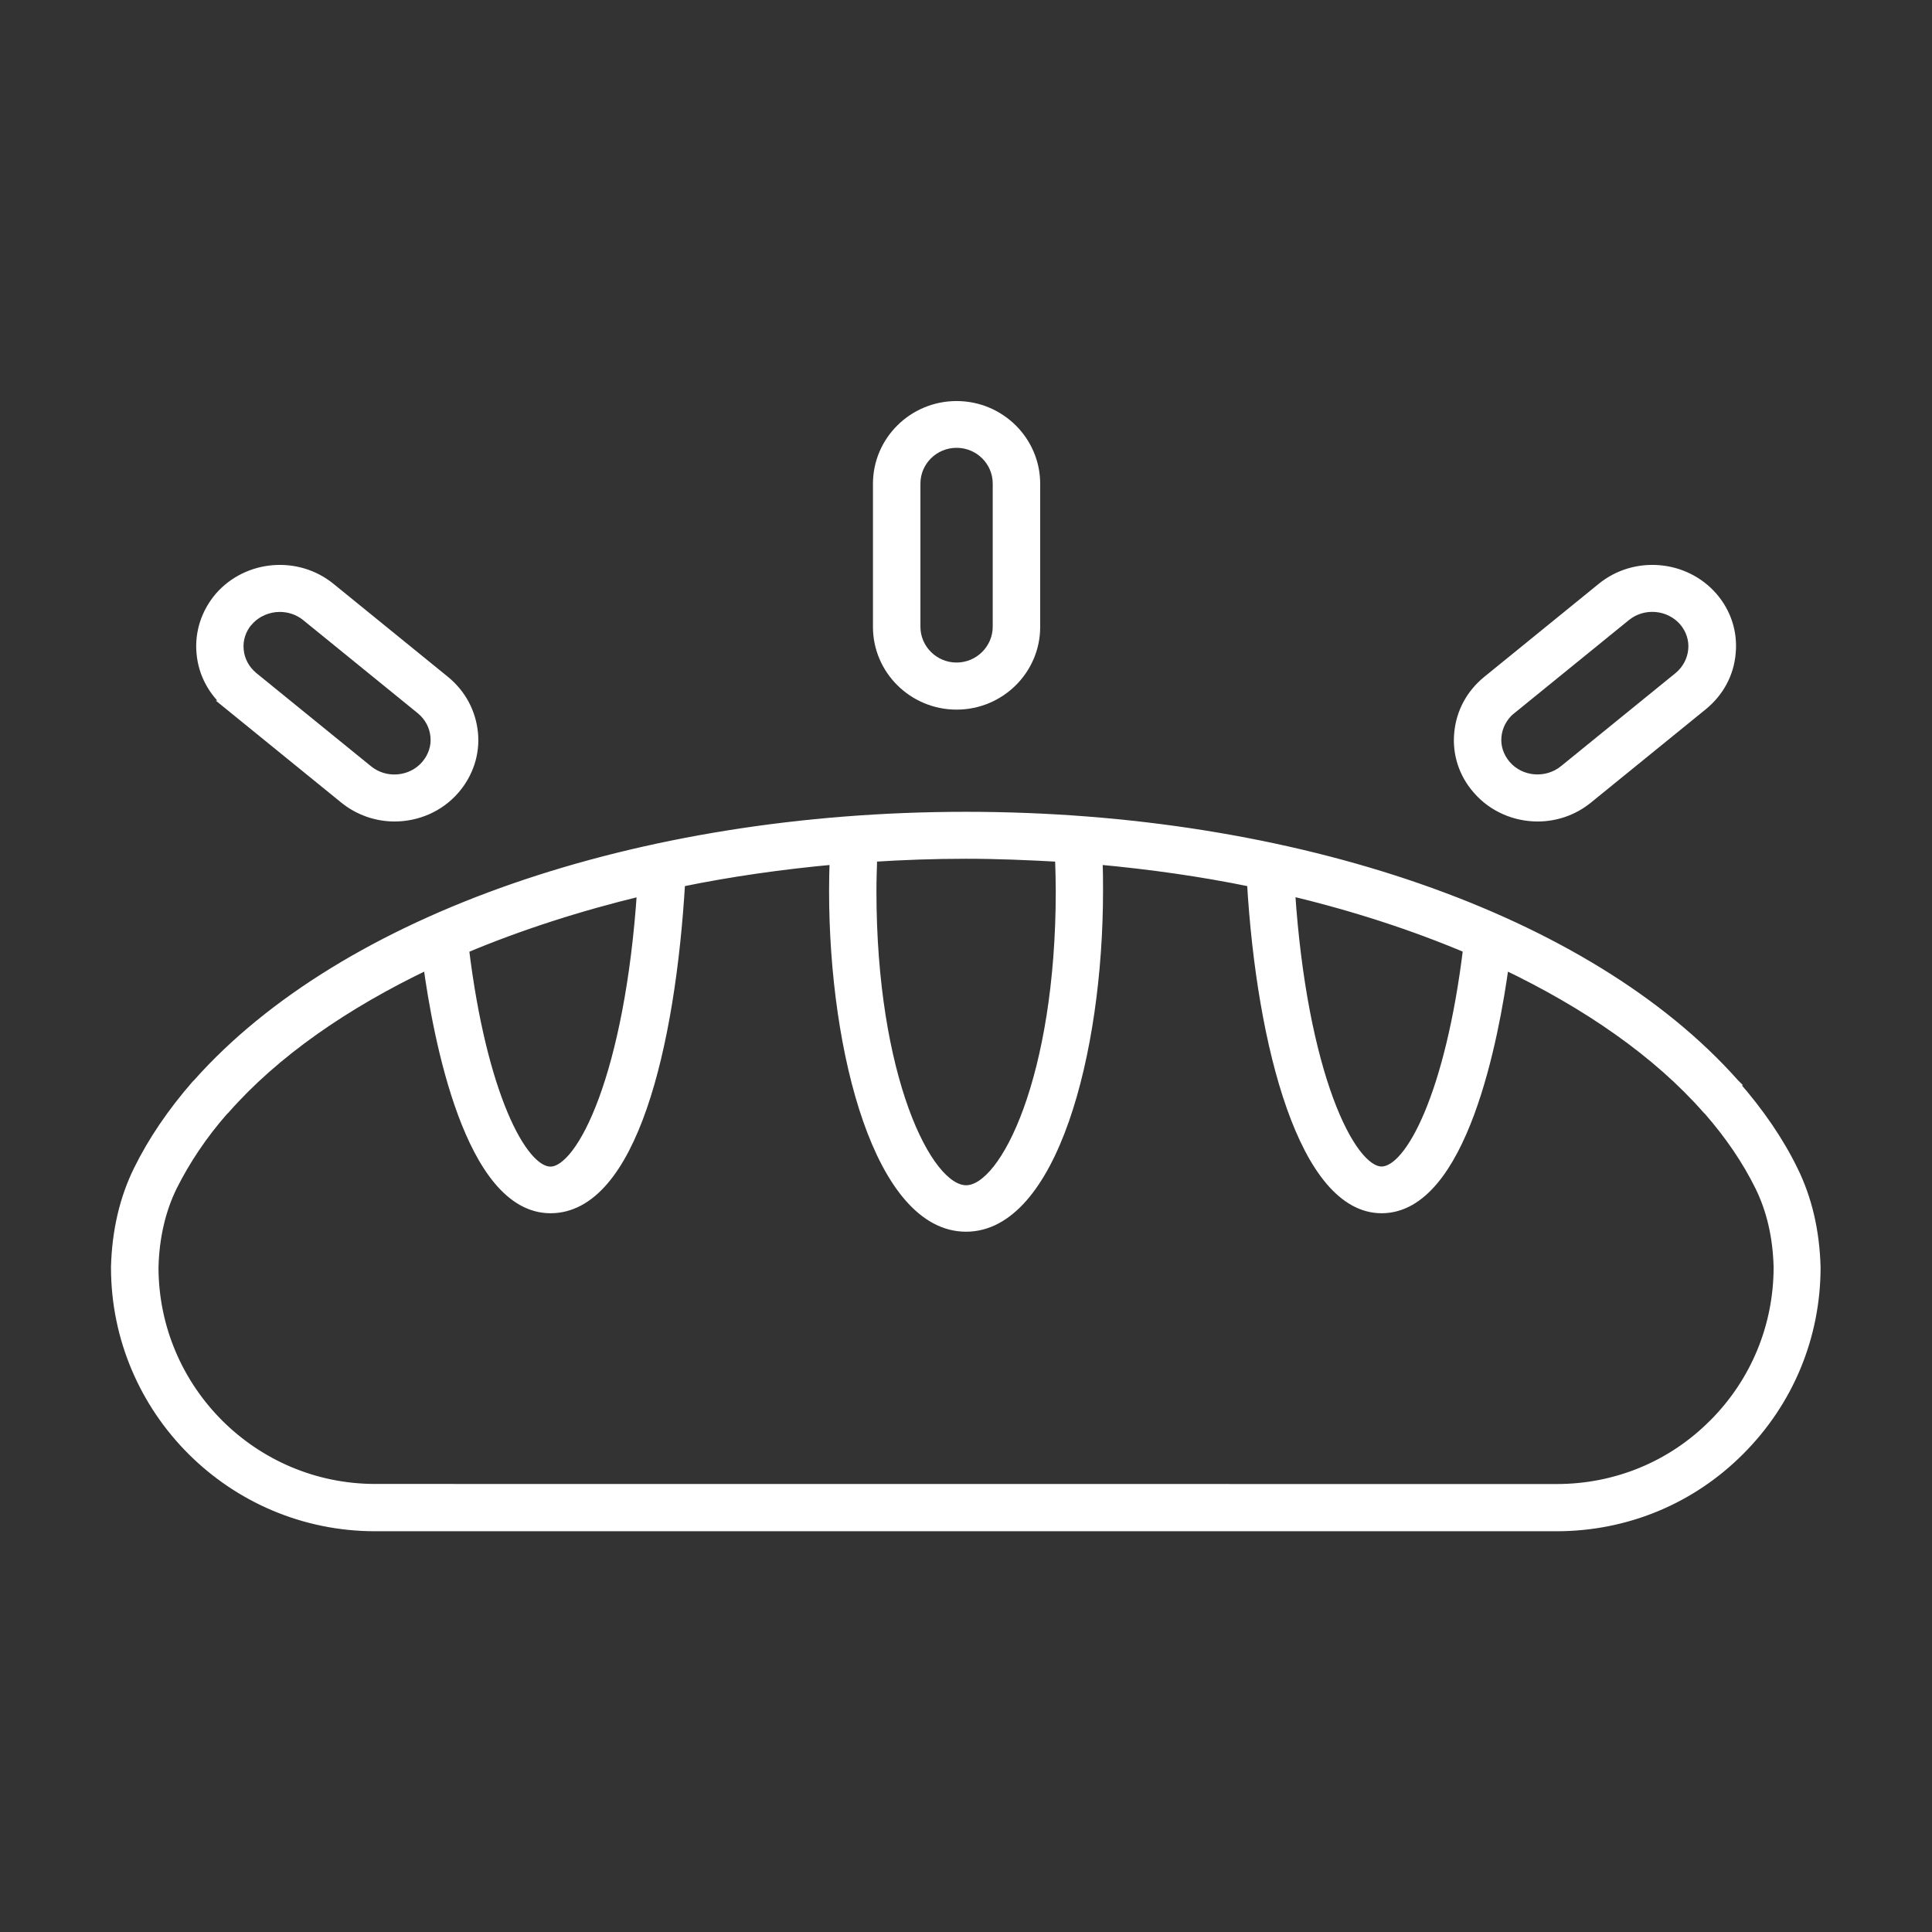 <?xml version="1.0" encoding="UTF-8"?> <svg xmlns="http://www.w3.org/2000/svg" viewBox="0 0 100 100" fill-rule="evenodd"><rect x="0" y="0" width="100" height="100" fill="#333333" stroke="none"/><path d="m89.801 56.109s-0.031-0.031-0.039-0.039c-7.57-8.52-22.789-13.801-39.762-13.801-16.969 0-32.191 5.289-39.762 13.801-0.031 0.031-0.059 0.059-0.09 0.09-1.23 1.41-2.238 2.891-2.981 4.398-0.73 1.48-1.121 3.16-1.172 5.019v0.02c0 7.398 6.019 13.41 13.422 13.41h61.148c3.59 0 6.961-1.391 9.488-3.93 2.531-2.531 3.93-5.898 3.93-9.488-0.051-1.859-0.441-3.539-1.172-5.019-0.738-1.512-1.75-2.988-3.031-4.449zm-13.82-7.012c-0.91 7.488-2.981 11.531-4.469 11.531-1.629 0-4.109-5.039-4.731-14.512 3.289 0.781 6.379 1.789 9.199 2.981zm-30.828-4.738c1.602-0.102 3.219-0.16 4.852-0.16 1.629 0 3.25 0.07 4.852 0.16 0.02 0.609 0.039 1.199 0.039 1.77 0 9.578-2.852 15.469-4.891 15.469-2.039 0-4.891-5.891-4.891-15.469 0-0.57 0.02-1.16 0.039-1.77zm-11.93 1.762c-0.629 9.469-3.102 14.512-4.731 14.512-1.488 0-3.559-4.039-4.469-11.531 2.828-1.191 5.922-2.191 9.199-2.981zm55.461 27.59c-2.16 2.172-5.051 3.352-8.109 3.352l-61.152-0.004c-6.328 0-11.461-5.141-11.469-11.461 0.039-1.57 0.371-2.981 0.969-4.199 0.672-1.34 1.559-2.672 2.629-3.891l0.102-0.102c2.559-2.91 6.18-5.43 10.5-7.488 0.5 3.68 2.141 12.629 6.34 12.629 4.199 0 6.219-8.359 6.719-16.891 2.57-0.531 5.25-0.91 7.981-1.16-0.02 0.551-0.031 1.09-0.031 1.609 0 8.441 2.398 17.398 6.84 17.398s6.84-8.961 6.84-17.398c0-0.52 0-1.059-0.031-1.609 2.731 0.25 5.41 0.629 7.981 1.16 0.5 8.531 2.731 16.891 6.719 16.891 4.191 0 5.84-8.949 6.34-12.629 4.32 2.059 7.941 4.578 10.5 7.488l0.09 0.09c1.09 1.25 1.98 2.559 2.641 3.898 0.609 1.23 0.93 2.641 0.969 4.191 0 3.059-1.191 5.949-3.359 8.121z" fill="#ffffff" stroke-width="0.5" stroke="#ffffff"></path><path d="m49.512 36.48c2.25 0 4.078-1.809 4.078-4.031v-7.41c0-2.219-1.828-4.031-4.078-4.031s-4.078 1.809-4.078 4.031v7.41c0 2.219 1.828 4.031 4.078 4.031zm-2.121-11.449c0-1.16 0.949-2.102 2.121-2.102s2.121 0.941 2.121 2.102v7.41c0 1.148-0.949 2.102-2.121 2.102s-2.121-0.949-2.121-2.102z" fill="#ffffff" stroke-width="0.5" stroke="#ffffff"></path><path d="m79.59 42.27c0.922 0 1.852-0.309 2.609-0.93l5.941-4.828c0.84-0.691 1.359-1.641 1.449-2.711 0.102-1.059-0.23-2.09-0.941-2.91-1.449-1.66-4.019-1.879-5.738-0.48l-5.941 4.828c-0.84 0.691-1.352 1.641-1.449 2.711-0.102 1.059 0.238 2.102 0.949 2.91 0.801 0.93 1.961 1.41 3.121 1.41zm-1.379-5.539 5.941-4.828c0.898-0.73 2.238-0.621 3 0.25 0.359 0.422 0.531 0.949 0.48 1.48-0.051 0.539-0.309 1.031-0.738 1.391l-5.941 4.828c-0.898 0.73-2.25 0.621-3-0.25-0.359-0.422-0.539-0.941-0.488-1.48 0.051-0.539 0.309-1.031 0.738-1.391z" fill="#ffffff" stroke-width="0.5" stroke="#ffffff"></path><path d="m11.871 36.512 5.941 4.828c0.762 0.621 1.691 0.93 2.609 0.93 1.16 0 2.32-0.48 3.121-1.41 0.699-0.809 1.051-1.852 0.949-2.91-0.102-1.059-0.609-2.019-1.449-2.711l-5.941-4.828c-1.719-1.398-4.289-1.18-5.738 0.48-0.699 0.82-1.039 1.852-0.941 2.91 0.09 1.059 0.609 2.019 1.449 2.711zm0.98-4.359c0.422-0.48 1.031-0.73 1.629-0.73 0.488 0 0.98 0.16 1.371 0.48l5.941 4.828c0.43 0.359 0.691 0.852 0.738 1.391 0.051 0.539-0.129 1.059-0.488 1.48-0.75 0.871-2.102 0.988-3 0.25l-5.941-4.828c-0.43-0.359-0.691-0.852-0.738-1.391-0.051-0.531 0.121-1.059 0.48-1.48z" fill="#ffffff" stroke-width="0.5" stroke="#ffffff"></path></svg> 